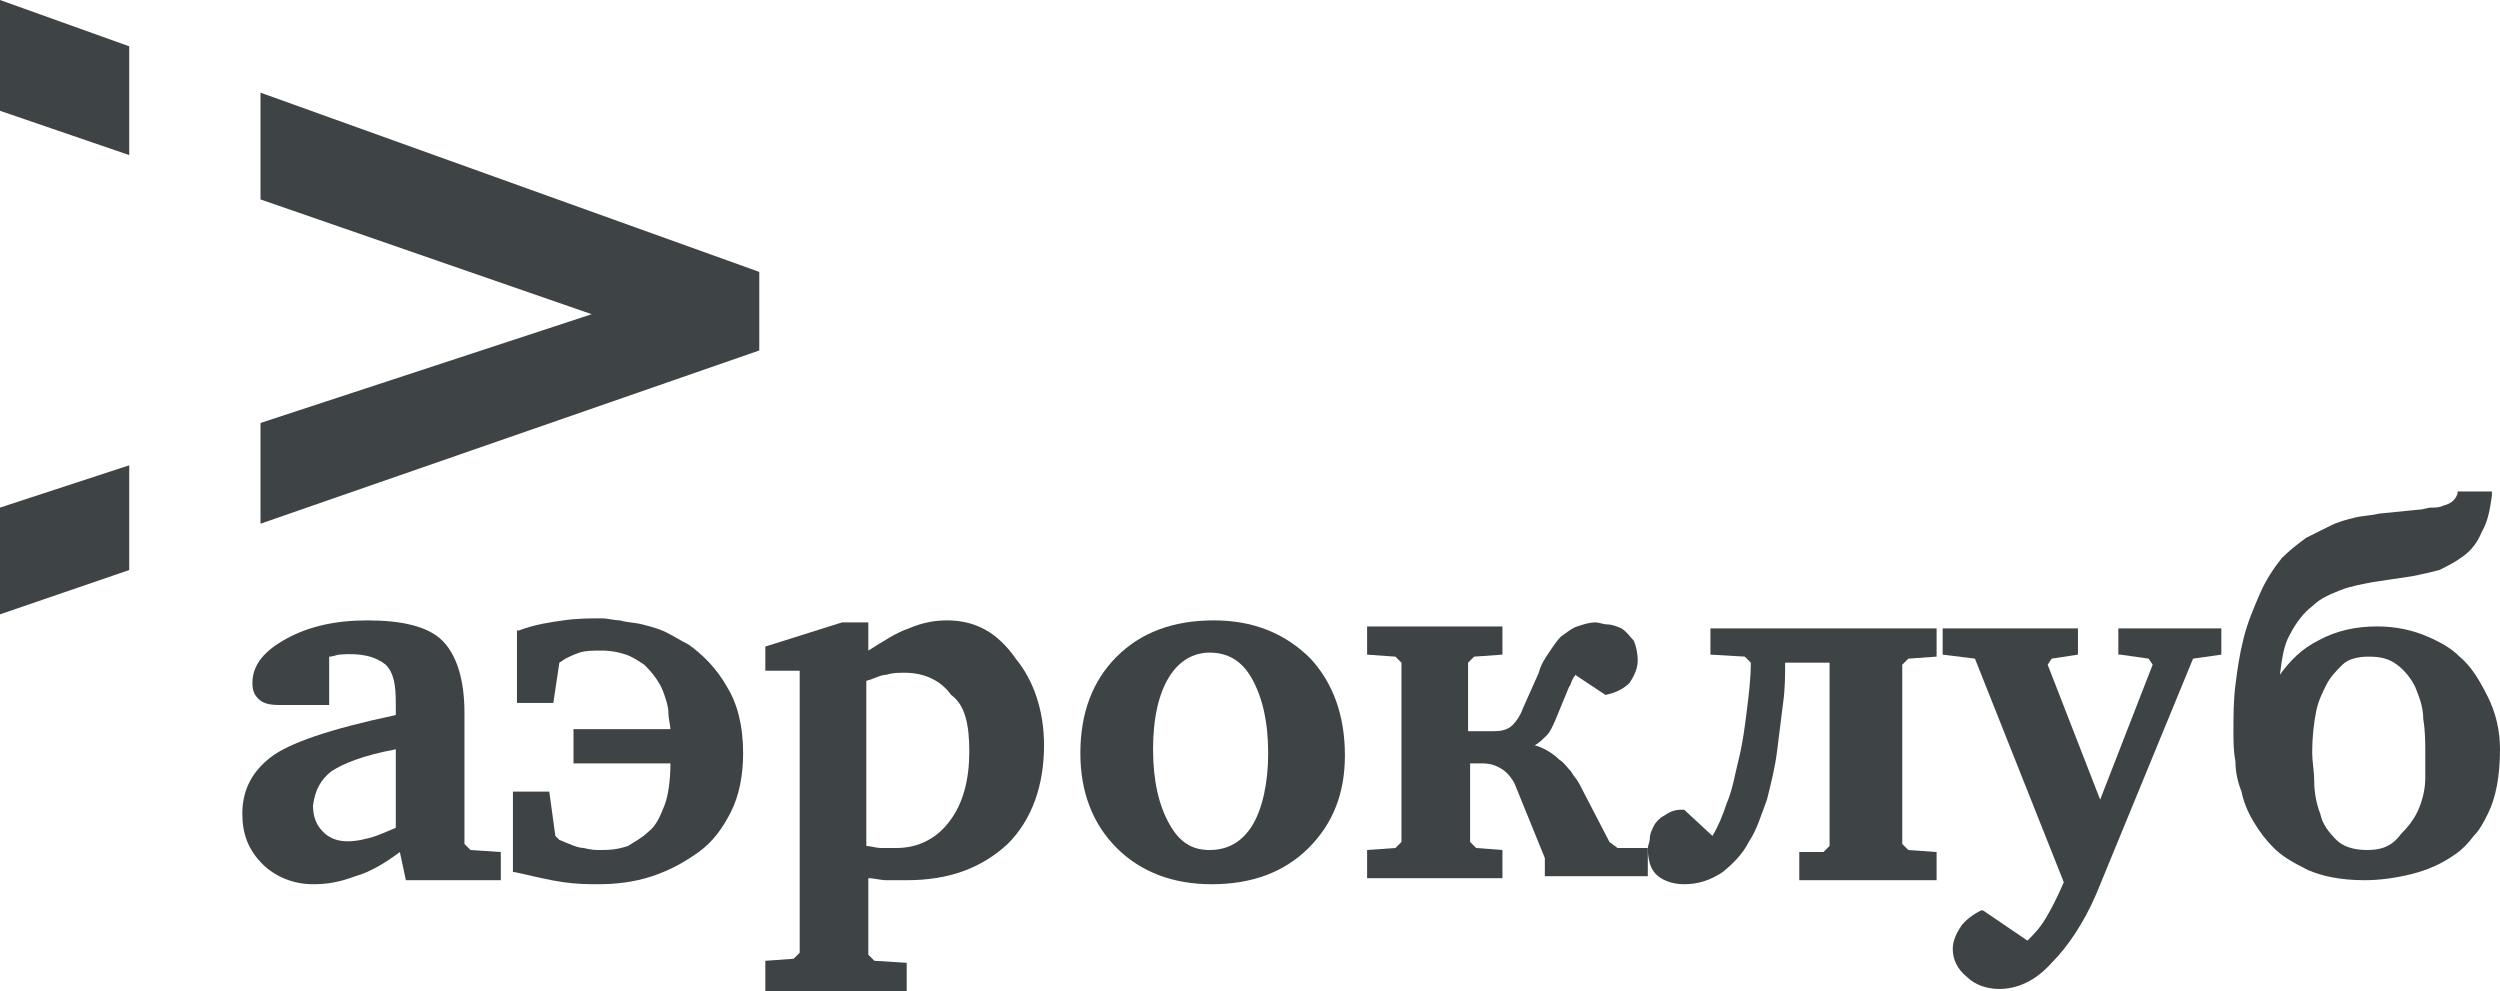 <?xml version="1.0" encoding="UTF-8"?> <svg xmlns="http://www.w3.org/2000/svg" width="111" height="44" viewBox="0 0 111 44" fill="none"> <path d="M11.566 23.252L33.712 15.561V12.073L11.566 4.114V8.854L26.271 13.951L11.566 18.78V23.252ZM5.738 2.057L0 0V4.919L5.738 6.886V2.057ZM5.738 20.659L0 22.537V27.276L5.738 25.309V20.659Z" fill="#3E4345"></path> <path d="M20.622 37.472V31.659C20.622 30.138 20.263 29.065 19.636 28.439C19.008 27.813 17.843 27.545 16.318 27.545C14.884 27.545 13.718 27.813 12.732 28.35C11.745 28.886 11.208 29.512 11.208 30.317C11.208 30.675 11.297 30.854 11.477 31.033C11.656 31.212 11.925 31.301 12.373 31.301H14.615V29.155C14.794 29.155 14.973 29.065 15.063 29.065C16.049 28.976 16.677 29.155 17.125 29.512C17.484 29.87 17.573 30.407 17.573 31.212V31.748C14.615 32.374 12.822 33 12.014 33.626C11.208 34.252 10.759 35.057 10.759 36.13C10.759 37.025 11.028 37.74 11.656 38.366C12.194 38.903 13.001 39.26 13.897 39.26C14.525 39.26 15.063 39.171 15.78 38.903C16.408 38.724 17.035 38.366 17.753 37.83L18.022 39.081H22.236V37.83L20.891 37.74L20.622 37.472ZM14.704 34.252C15.242 33.895 16.139 33.537 17.573 33.269V36.756C17.125 36.935 16.767 37.114 16.408 37.203C15.422 37.472 14.794 37.382 14.346 36.935C14.077 36.667 13.897 36.309 13.897 35.773C13.987 35.057 14.256 34.61 14.704 34.252Z" fill="#3E4345"></path> <path d="M30.574 28.618C30.216 28.439 29.947 28.26 29.588 28.081C29.229 27.902 28.871 27.813 28.512 27.723C28.154 27.634 27.795 27.634 27.526 27.544C27.257 27.544 26.988 27.455 26.719 27.455C26.181 27.455 25.643 27.455 25.015 27.544C24.388 27.634 23.76 27.723 23.043 27.992H22.953V31.211H24.567L24.836 29.423L25.105 29.244C25.284 29.154 25.464 29.065 25.733 28.975C26.002 28.886 26.36 28.886 26.719 28.886C27.167 28.886 27.526 28.975 27.795 29.065C28.064 29.154 28.333 29.333 28.602 29.512C28.781 29.691 28.96 29.87 29.14 30.138C29.319 30.406 29.409 30.585 29.498 30.854C29.588 31.122 29.678 31.39 29.678 31.658C29.678 31.927 29.767 32.195 29.767 32.374H25.464V33.894H29.767C29.767 34.609 29.678 35.325 29.498 35.772C29.319 36.219 29.14 36.666 28.781 36.935C28.512 37.203 28.154 37.382 27.884 37.561C27.347 37.74 26.988 37.74 26.629 37.74C26.45 37.74 26.271 37.74 25.912 37.65C25.643 37.65 25.284 37.471 24.836 37.292L24.657 37.114L24.388 35.146H22.774V38.723H22.863C23.671 38.902 24.388 39.081 25.015 39.17C25.643 39.26 26.181 39.26 26.54 39.26C27.347 39.26 28.154 39.17 28.96 38.902C29.767 38.634 30.395 38.276 31.023 37.829C31.65 37.382 32.099 36.756 32.457 36.04C32.816 35.325 32.995 34.431 32.995 33.447C32.995 32.195 32.726 31.211 32.278 30.496C31.83 29.691 31.202 29.065 30.574 28.618Z" fill="#3E4345"></path> <path d="M42.051 27.545C41.513 27.545 40.975 27.634 40.347 27.903C39.809 28.081 39.271 28.439 38.554 28.886V27.634H37.389L33.981 28.707V29.781H35.506V42.301L35.237 42.569L33.981 42.659V44H40.258V42.748L38.823 42.659L38.554 42.39V38.992C38.823 38.992 39.092 39.081 39.361 39.081C39.63 39.081 39.989 39.081 40.258 39.081C42.141 39.081 43.575 38.545 44.741 37.472C45.817 36.399 46.355 34.878 46.355 33.09C46.355 31.569 45.906 30.228 45.099 29.244C44.292 28.081 43.306 27.545 42.051 27.545ZM43.037 33.358C43.037 34.61 42.768 35.683 42.141 36.488C41.603 37.203 40.796 37.651 39.809 37.651C39.54 37.651 39.361 37.651 39.092 37.651C38.913 37.651 38.644 37.561 38.465 37.561V30.228C38.823 30.138 39.092 29.96 39.361 29.96C39.63 29.87 39.899 29.87 40.168 29.87C41.065 29.87 41.782 30.228 42.23 30.854C42.858 31.301 43.037 32.195 43.037 33.358Z" fill="#3E4345"></path> <path d="M53.886 27.545C52.093 27.545 50.658 28.081 49.582 29.155C48.507 30.228 47.968 31.659 47.968 33.447C47.968 35.147 48.507 36.577 49.582 37.651C50.658 38.724 52.093 39.26 53.797 39.26C55.59 39.26 57.024 38.724 58.1 37.651C59.176 36.577 59.714 35.236 59.714 33.537C59.714 31.748 59.176 30.317 58.19 29.244C57.024 28.081 55.59 27.545 53.886 27.545ZM55.59 36.667C55.141 37.382 54.514 37.74 53.707 37.74C52.9 37.74 52.362 37.382 51.914 36.577C51.465 35.773 51.196 34.699 51.196 33.269C51.196 31.838 51.465 30.764 51.914 30.049C52.362 29.334 52.989 28.976 53.707 28.976C54.514 28.976 55.141 29.334 55.59 30.138C56.038 30.943 56.307 32.017 56.307 33.447C56.307 34.789 56.038 35.951 55.59 36.667Z" fill="#3E4345"></path> <path d="M71.46 37.383L70.115 34.789C70.025 34.61 69.846 34.431 69.756 34.253C69.577 34.074 69.487 33.895 69.218 33.716C68.949 33.448 68.501 33.179 68.142 33.09C68.322 33.001 68.501 32.822 68.68 32.643C68.859 32.464 68.949 32.196 69.039 32.017L69.666 30.497C69.756 30.407 69.756 30.228 69.846 30.139C69.846 30.049 69.935 30.049 69.935 29.96L71.28 30.854C71.729 30.765 72.087 30.586 72.356 30.318C72.535 30.049 72.715 29.692 72.715 29.334C72.715 28.976 72.625 28.619 72.535 28.44C72.356 28.261 72.267 28.082 71.998 27.903C71.818 27.814 71.549 27.724 71.37 27.724C71.191 27.724 71.011 27.635 70.832 27.635C70.563 27.635 70.294 27.724 70.025 27.814C69.756 27.903 69.577 28.082 69.308 28.261C69.128 28.44 68.949 28.708 68.77 28.976C68.591 29.244 68.411 29.513 68.322 29.87L67.604 31.48C67.514 31.749 67.335 32.017 67.156 32.196C66.977 32.375 66.708 32.464 66.349 32.464H65.183V29.423L65.452 29.155L66.708 29.066V27.814H60.7V29.066L61.956 29.155L62.225 29.423V37.383L61.956 37.651L60.7 37.74V38.992H66.708V37.74L65.542 37.651L65.273 37.383V33.895H65.811C66.17 33.895 66.439 33.984 66.708 34.163C66.977 34.342 67.156 34.61 67.246 34.789L68.591 38.098V38.903H73.163V37.651H71.818L71.46 37.383Z" fill="#3E4345"></path> <path d="M75.943 29.065L77.467 29.154L77.736 29.423C77.736 30.138 77.646 30.854 77.556 31.569C77.467 32.285 77.377 33 77.198 33.715C77.019 34.431 76.929 35.057 76.66 35.683C76.481 36.219 76.301 36.667 76.032 37.114L74.777 35.951H74.687C74.329 35.951 74.149 36.041 73.88 36.219C73.701 36.309 73.522 36.488 73.432 36.667C73.343 36.845 73.253 37.024 73.253 37.203C73.253 37.382 73.163 37.561 73.163 37.65C73.163 38.097 73.253 38.545 73.522 38.813C73.791 39.081 74.239 39.26 74.777 39.26C75.405 39.26 75.943 39.081 76.481 38.724C76.929 38.366 77.377 37.919 77.646 37.382C78.005 36.845 78.184 36.219 78.453 35.504C78.632 34.788 78.812 34.073 78.901 33.358C78.991 32.642 79.081 31.927 79.17 31.211C79.26 30.585 79.26 29.959 79.26 29.423H81.233V37.561L80.964 37.829H79.888V39.081H85.985V37.829L84.729 37.74L84.46 37.471V29.512L84.729 29.244L85.985 29.154V27.902H75.943V29.065Z" fill="#3E4345"></path> <path d="M94.144 29.065L95.399 29.244L95.578 29.512L93.247 35.504L90.916 29.512L91.095 29.244L92.261 29.065V27.902H86.254V29.065L87.688 29.244L91.633 39.171C91.364 39.797 91.095 40.333 90.826 40.78C90.557 41.227 90.288 41.496 90.019 41.764L88.047 40.423H87.957C87.599 40.602 87.24 40.87 87.061 41.138C86.881 41.406 86.702 41.764 86.702 42.122C86.702 42.569 86.881 43.016 87.33 43.374C87.688 43.732 88.226 43.91 88.764 43.91C89.571 43.91 90.378 43.553 91.095 42.748C91.813 42.032 92.53 40.959 93.068 39.707L97.372 29.244L98.627 29.065V27.902H94.054V29.065H94.144Z" fill="#3E4345"></path> <path d="M110.462 30.943C110.103 30.228 109.745 29.602 109.207 29.155C108.848 28.797 108.4 28.529 107.772 28.26C107.145 27.992 106.427 27.813 105.531 27.813C104.634 27.813 103.737 27.992 102.931 28.439C102.213 28.797 101.675 29.334 101.227 29.959C101.317 29.244 101.406 28.618 101.675 28.171C101.944 27.634 102.303 27.187 102.662 26.919C103.02 26.561 103.469 26.382 103.917 26.203C104.365 26.024 104.903 25.935 105.351 25.846L107.145 25.577C107.593 25.488 107.952 25.398 108.31 25.309C108.669 25.13 109.027 24.951 109.386 24.683C109.745 24.415 110.014 24.057 110.193 23.61C110.462 23.163 110.552 22.626 110.641 22V21.821H109.117V21.911C109.027 22.179 108.848 22.358 108.49 22.447C108.31 22.537 108.131 22.537 107.952 22.537C107.772 22.537 107.593 22.626 107.414 22.626L105.62 22.805C105.262 22.895 104.903 22.895 104.544 22.984C104.186 23.073 103.827 23.163 103.469 23.342C103.11 23.52 102.751 23.699 102.393 23.878C102.034 24.146 101.675 24.415 101.317 24.773C100.958 25.22 100.599 25.756 100.33 26.382C100.061 27.008 99.792 27.634 99.613 28.35C99.434 29.065 99.344 29.691 99.254 30.407C99.165 31.122 99.165 31.748 99.165 32.464C99.165 32.911 99.165 33.358 99.254 33.805C99.254 34.252 99.344 34.699 99.523 35.147C99.613 35.594 99.792 36.041 100.061 36.488C100.33 36.935 100.599 37.293 100.958 37.651C101.317 38.008 101.765 38.277 102.482 38.634C103.11 38.903 103.917 39.081 104.993 39.081C105.62 39.081 106.338 38.992 107.055 38.813C107.772 38.634 108.4 38.366 109.027 37.919C109.296 37.74 109.565 37.472 109.834 37.114C110.103 36.846 110.283 36.488 110.462 36.13C110.821 35.415 111 34.431 111 33.268C111 32.464 110.821 31.659 110.462 30.943ZM105.082 37.74C104.455 37.74 104.006 37.561 103.737 37.293C103.379 36.935 103.11 36.577 103.02 36.13C102.841 35.683 102.751 35.147 102.751 34.699C102.751 34.252 102.662 33.805 102.662 33.447C102.662 32.642 102.751 32.016 102.841 31.569C102.931 31.122 103.11 30.764 103.289 30.407C103.469 30.049 103.737 29.781 104.006 29.512C104.275 29.244 104.724 29.155 105.172 29.155C105.71 29.155 106.069 29.244 106.427 29.512C106.786 29.781 107.055 30.138 107.234 30.496C107.414 30.943 107.593 31.39 107.593 31.927C107.683 32.464 107.683 33 107.683 33.447C107.683 33.626 107.683 33.716 107.683 33.895V34.52C107.683 34.968 107.593 35.415 107.414 35.862C107.234 36.309 106.965 36.667 106.607 37.025C106.158 37.651 105.62 37.74 105.082 37.74Z" fill="#3E4345"></path> </svg> 